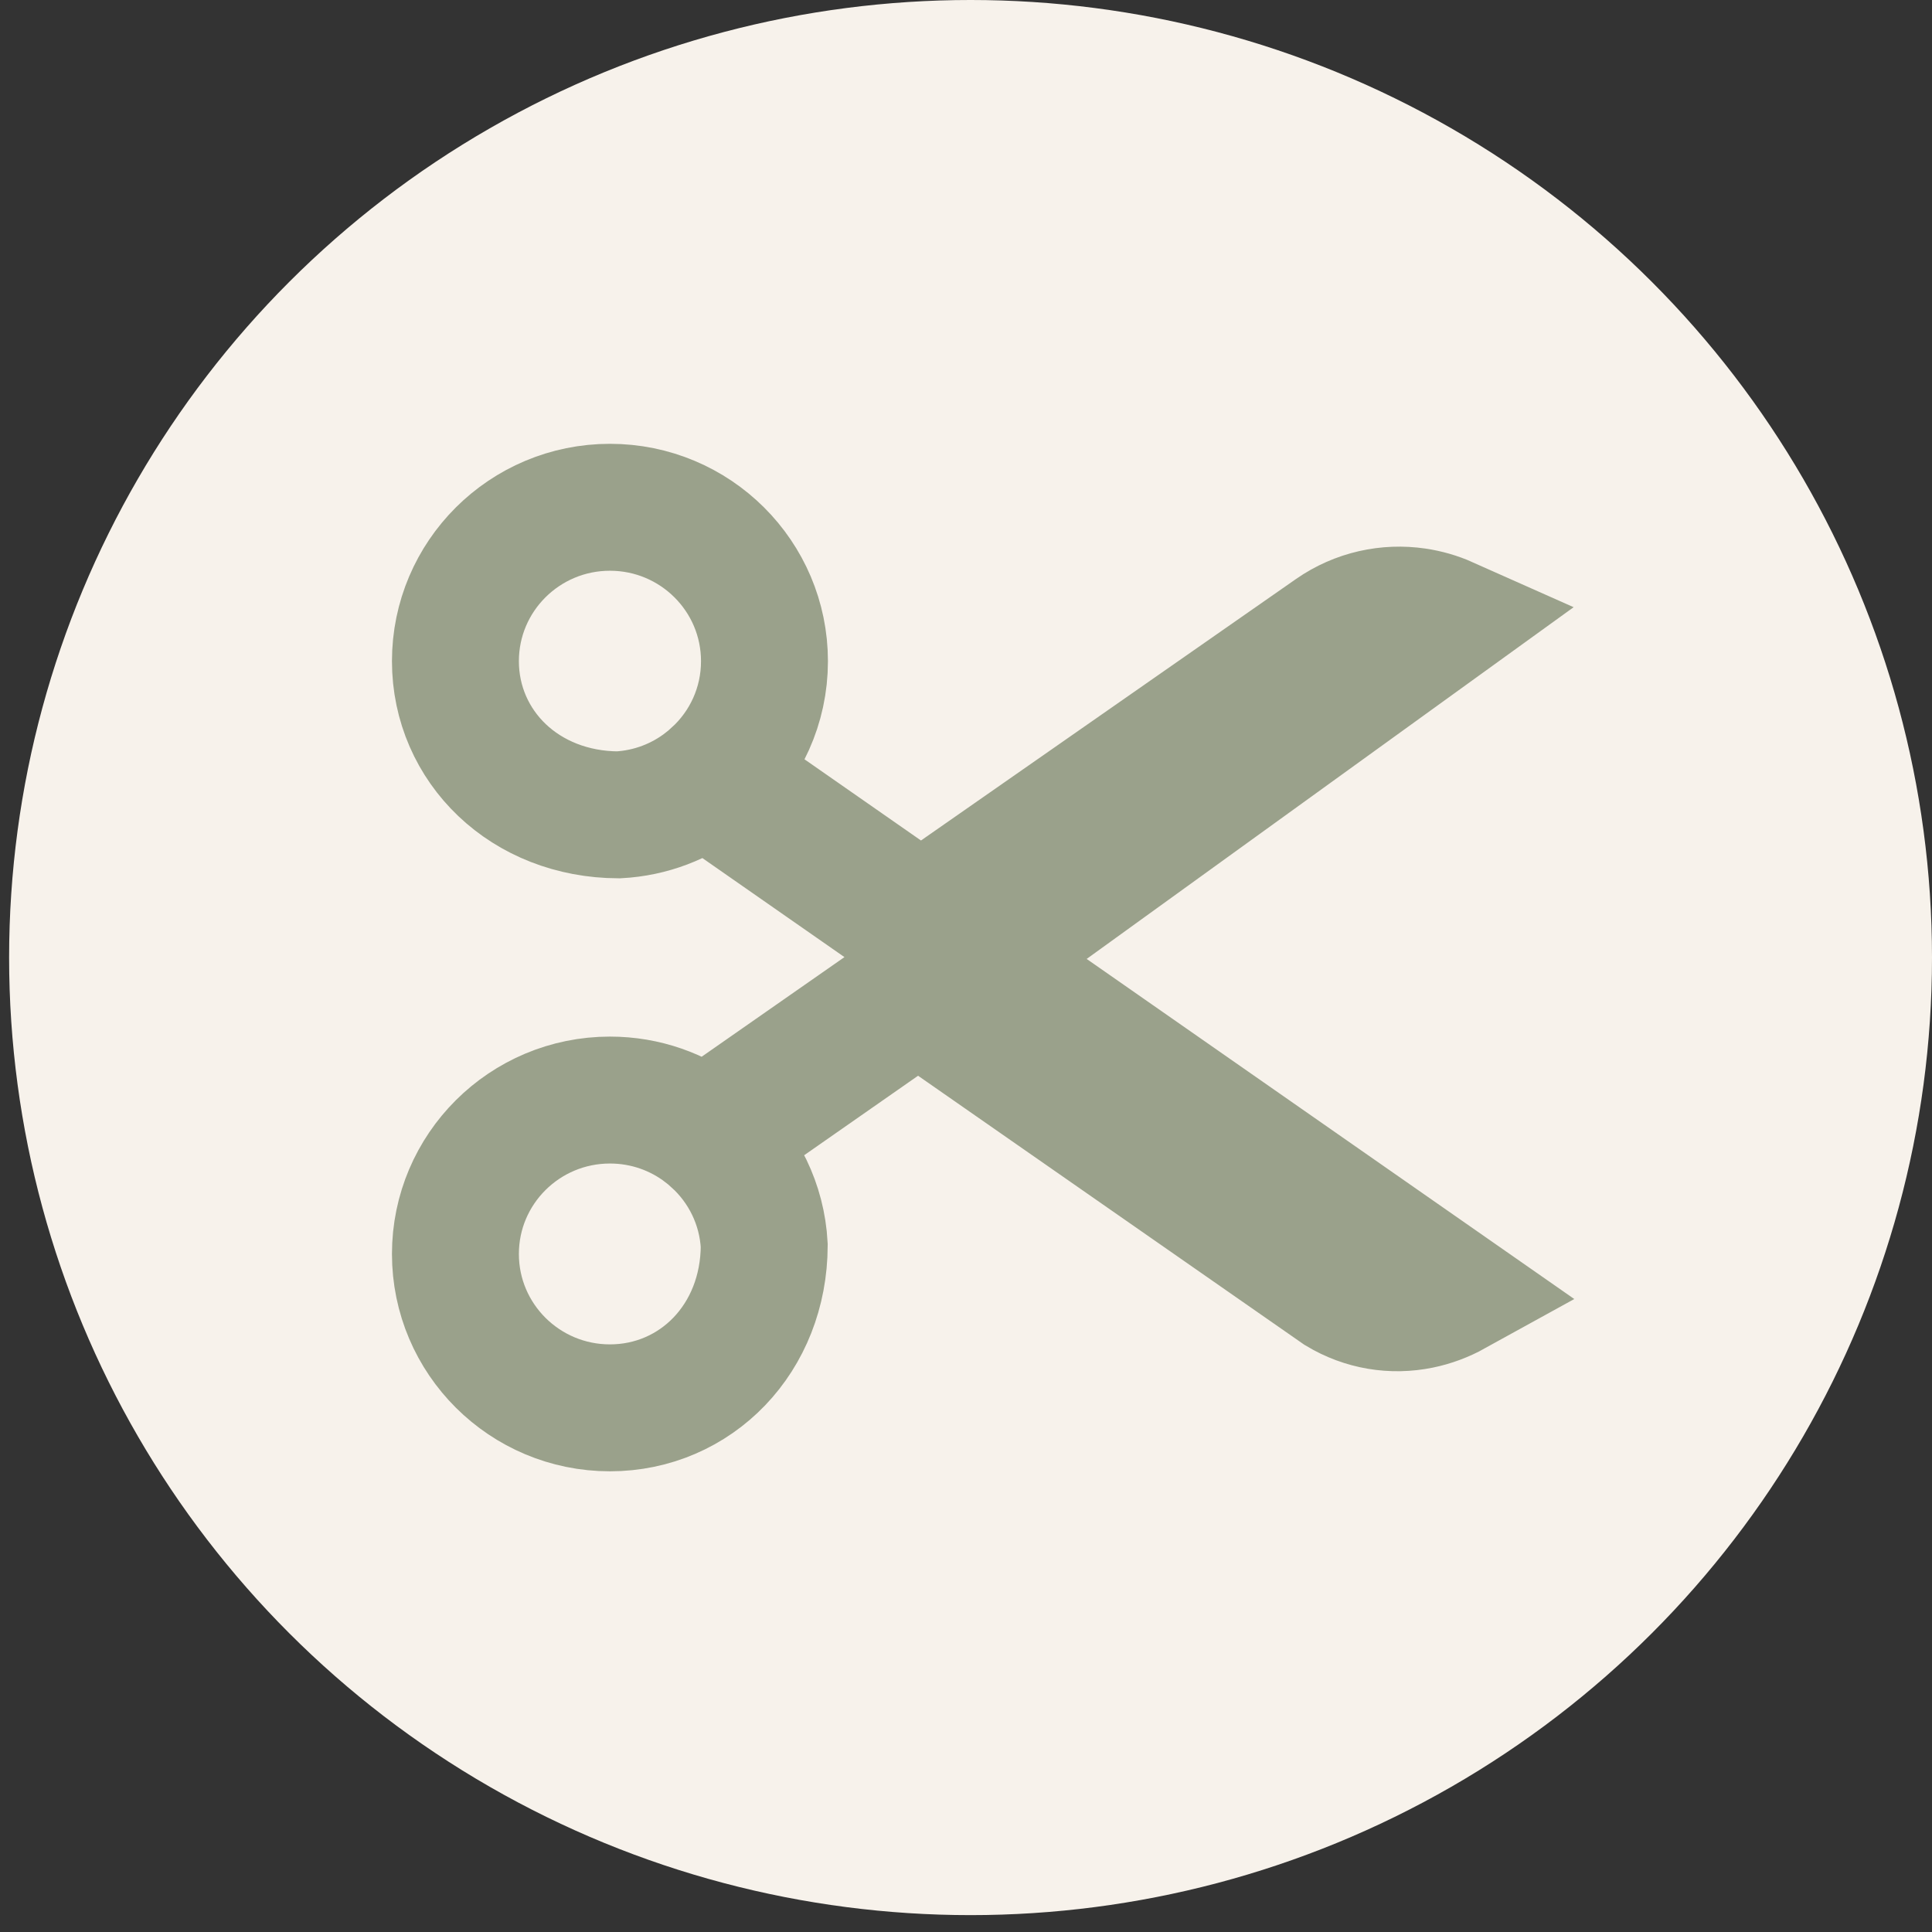 <svg width="106" height="106" viewBox="0 0 106 106" fill="none" xmlns="http://www.w3.org/2000/svg">
<rect x="0" y="0" width="106" height="106" fill="#333333" stroke="none"/>
<ellipse cx="53.25" cy="52.537" rx="52.75" ry="52.537" fill="#F7F2EB"/>
<path fill-rule="evenodd" clip-rule="evenodd" d="M33.465 27.832C35.806 27.832 37.925 28.777 39.46 30.305C40.994 31.833 41.943 33.944 41.943 36.276C41.943 38.726 40.897 40.933 39.219 42.474L50.531 50.359L73.088 34.63C74.485 33.656 76.136 33.313 77.701 33.542C78.284 33.628 78.855 33.792 79.396 34.033L53.605 52.662L79.793 70.927C79.195 71.257 78.564 71.491 77.918 71.623C76.407 71.933 74.827 71.682 73.454 70.855L50.368 54.776L39.193 62.576C40.779 64.021 41.808 66.059 41.93 68.338C41.92 70.869 40.998 73.095 39.468 74.692C37.94 76.287 35.814 77.242 33.465 77.242C31.124 77.242 29.005 76.297 27.47 74.769C25.936 73.241 24.987 71.13 24.987 68.799C24.987 66.467 25.936 64.356 27.47 62.828C29.005 61.3 31.124 60.355 33.465 60.355C35.417 60.355 37.216 61.011 38.649 62.118L52.418 52.511L38.679 42.933C37.356 43.965 35.715 44.611 33.928 44.707C31.387 44.696 29.151 43.778 27.547 42.254C25.946 40.732 24.987 38.615 24.987 36.276C24.987 33.944 25.936 31.833 27.47 30.305C29.005 28.777 31.124 27.832 33.465 27.832Z" stroke="#9AA18B" stroke-width="6.964"/>
</svg>
